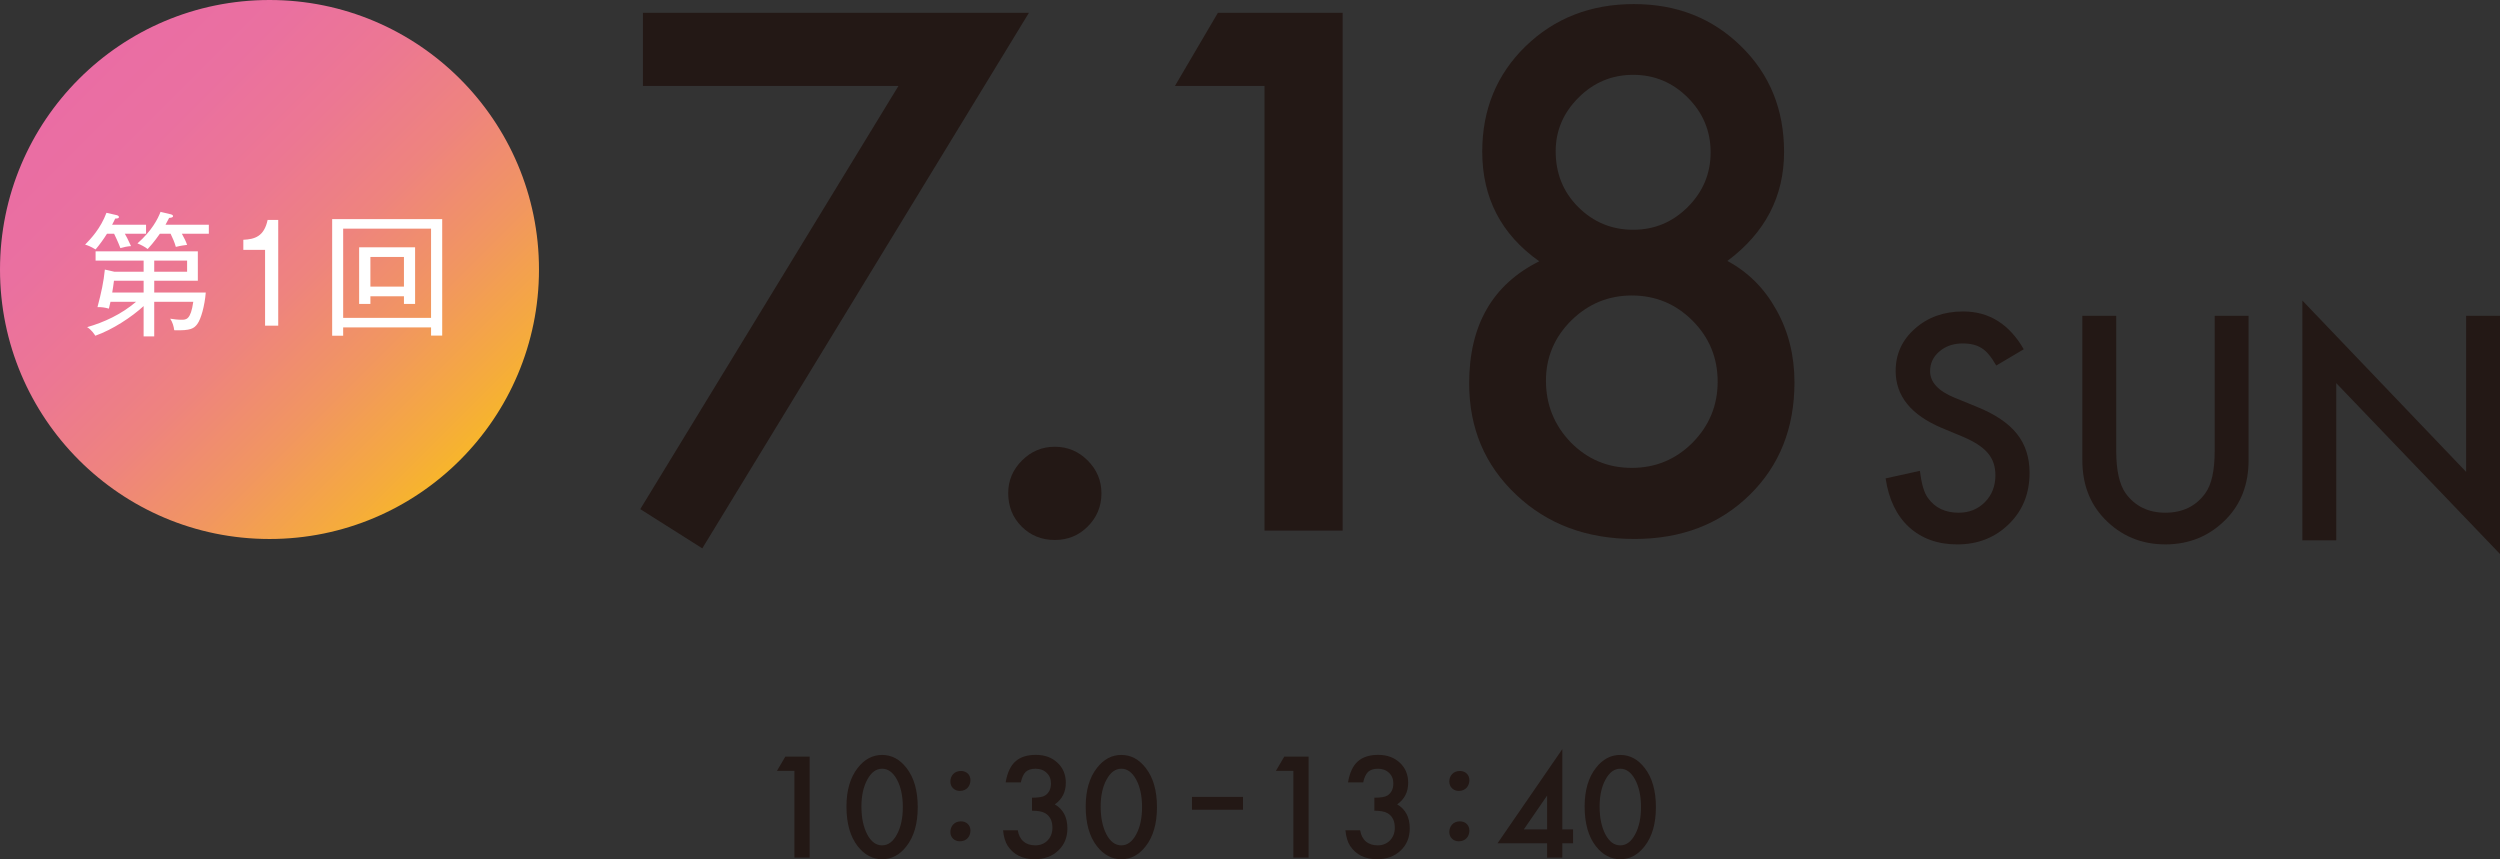 <?xml version="1.0" encoding="iso-8859-1"?>
<!-- Generator: Adobe Illustrator 16.0.0, SVG Export Plug-In . SVG Version: 6.00 Build 0)  -->
<!DOCTYPE svg PUBLIC "-//W3C//DTD SVG 1.1//EN" "http://www.w3.org/Graphics/SVG/1.1/DTD/svg11.dtd">
<svg version="1.1" id="&#x30EC;&#x30A4;&#x30E4;&#x30FC;_1"
	 xmlns="http://www.w3.org/2000/svg" xmlns:xlink="http://www.w3.org/1999/xlink" x="0px" y="0px" width="336.019px"
	 height="115.486px" viewBox="0 0 336.019 115.486" style="enable-background:new 0 0 336.019 115.486;" xml:space="preserve">
<rect x="0" y="0" width="336.019" height="115.486" fill="#333333" stroke="none"/>
<g>
	<g>
		<g>
			<g>
				<path style="fill:#231815;" d="M120.762,11.546H86.416V1.72h51.88L94.394,73.703l-8.338-5.273L120.762,11.546z"/>
				<path style="fill:#231815;" d="M135.512,66.266c0-1.682,0.616-3.139,1.848-4.371c1.232-1.232,2.705-1.849,4.417-1.849
					s3.185,0.616,4.417,1.849c1.232,1.232,1.848,2.703,1.848,4.416c0,1.744-0.616,3.231-1.848,4.463
					c-1.202,1.201-2.675,1.803-4.417,1.803c-1.773,0-3.261-0.602-4.462-1.803C136.113,69.572,135.512,68.069,135.512,66.266z"/>
				<path style="fill:#231815;" d="M169.96,11.546h-12.035l5.77-9.826h16.767v69.595H169.96V11.546z"/>
				<path style="fill:#231815;" d="M206.887,35.12c-5.108-3.606-7.663-8.519-7.663-14.739c0-5.649,1.939-10.367,5.814-14.153
					c3.906-3.786,8.76-5.679,14.56-5.679c5.77,0,10.577,1.893,14.424,5.679c3.847,3.757,5.77,8.49,5.77,14.198
					c0,5.98-2.54,10.863-7.618,14.649c2.795,1.503,4.988,3.696,6.582,6.581c1.622,2.885,2.434,6.13,2.434,9.736
					c0,6.16-2.014,11.208-6.04,15.146c-4.027,3.937-9.181,5.904-15.46,5.904c-6.432,0-11.735-1.983-15.912-5.949
					c-4.207-3.967-6.311-8.955-6.311-14.965C197.466,43.714,200.606,38.246,206.887,35.12z M207.788,51.166
					c0,3.216,1.111,5.98,3.336,8.294c2.254,2.284,4.987,3.426,8.203,3.426c3.186,0,5.904-1.127,8.158-3.381
					c2.254-2.283,3.381-5.018,3.381-8.204c0-3.215-1.127-5.95-3.381-8.203c-2.254-2.254-4.973-3.381-8.158-3.381
					c-3.155,0-5.875,1.127-8.158,3.381C208.915,45.352,207.788,48.042,207.788,51.166z M209.095,20.335
					c0,2.975,1.008,5.469,3.021,7.482c2.044,2.043,4.508,3.065,7.393,3.065c2.854,0,5.304-1.021,7.347-3.065
					s3.065-4.492,3.065-7.347c0-2.854-1.022-5.303-3.065-7.347c-2.043-2.043-4.492-3.065-7.347-3.065
					c-2.855,0-5.304,1.022-7.347,3.065C210.116,15.167,209.095,17.571,209.095,20.335z"/>
			</g>
		</g>
		<g>
			<g>
				<path style="fill:#231815;" d="M272.009,46.942l-3.695,2.189c-0.69-1.199-1.348-1.98-1.974-2.345
					c-0.651-0.417-1.492-0.625-2.521-0.625c-1.265,0-2.314,0.358-3.147,1.075c-0.834,0.704-1.251,1.59-1.251,2.658
					c0,1.473,1.095,2.658,3.283,3.557l3.01,1.231c2.45,0.991,4.242,2.199,5.375,3.626c1.135,1.426,1.701,3.176,1.701,5.249
					c0,2.775-0.926,5.068-2.775,6.879c-1.863,1.824-4.176,2.736-6.939,2.736c-2.618,0-4.781-0.775-6.488-2.326
					c-1.682-1.55-2.73-3.732-3.146-6.547l4.612-1.017c0.208,1.772,0.573,2.997,1.095,3.675c0.938,1.303,2.307,1.954,4.104,1.954
					c1.42,0,2.6-0.476,3.538-1.427c0.938-0.951,1.406-2.156,1.406-3.615c0-0.587-0.081-1.125-0.244-1.613
					c-0.162-0.488-0.417-0.938-0.762-1.348c-0.346-0.411-0.792-0.795-1.339-1.154c-0.548-0.357-1.199-0.699-1.954-1.025
					l-2.913-1.212c-4.131-1.746-6.196-4.3-6.196-7.662c0-2.267,0.867-4.163,2.6-5.688c1.733-1.538,3.891-2.307,6.471-2.307
					C267.337,41.86,270.054,43.555,272.009,46.942z"/>
				<path style="fill:#231815;" d="M284.438,42.447v18.177c0,2.593,0.423,4.489,1.271,5.688c1.264,1.732,3.043,2.599,5.336,2.599
					c2.307,0,4.092-0.866,5.355-2.599c0.847-1.16,1.271-3.057,1.271-5.688V42.447h4.554v19.428c0,3.18-0.99,5.799-2.971,7.857
					c-2.229,2.293-4.965,3.439-8.209,3.439s-5.975-1.146-8.189-3.439c-1.98-2.059-2.971-4.678-2.971-7.857V42.447H284.438z"/>
				<path style="fill:#231815;" d="M309.456,72.625v-32.23l22.008,23.024V42.447h4.555v32.016L314.01,51.497v21.128H309.456z"/>
			</g>
		</g>
		<linearGradient id="SVGID_1_" gradientUnits="userSpaceOnUse" x1="10.61" y1="10.61" x2="61.835" y2="61.835">
			<stop  offset="0" style="stop-color:#EA6DA4"/>
			<stop  offset="0.177" style="stop-color:#EA70A0"/>
			<stop  offset="0.361" style="stop-color:#EC7793"/>
			<stop  offset="0.548" style="stop-color:#EE837F"/>
			<stop  offset="0.737" style="stop-color:#F19562"/>
			<stop  offset="0.926" style="stop-color:#F5AB3D"/>
			<stop  offset="1" style="stop-color:#F7B52C"/>
		</linearGradient>
		<path style="fill:url(#SVGID_1_);" d="M72.444,36.224c0,20.002-16.22,36.221-36.222,36.221C16.219,72.444,0,56.226,0,36.224
			C0,16.218,16.219,0,36.223,0C56.225,0,72.444,16.218,72.444,36.224z"/>
		<g>
			<g>
				<path style="fill:#FFFFFF;" d="M16.779,31.417c0.271,0.469,0.325,0.577,0.83,1.659c-0.523,0.036-0.992,0.145-1.425,0.271
					c-0.307-0.812-0.74-1.713-0.848-1.93h-0.956c-0.451,0.721-0.956,1.425-1.533,2.11c-0.686-0.415-1.1-0.56-1.407-0.649
					c0.739-0.758,2.074-2.146,2.868-4.274l1.353,0.307c0.163,0.036,0.325,0.126,0.325,0.252c0,0.18-0.144,0.198-0.505,0.216
					c-0.144,0.307-0.216,0.469-0.415,0.83h4.563v1.208H16.779z M26.519,43.555c-0.451,0.595-0.884,0.902-3.102,0.83
					c-0.072-0.541-0.217-1.064-0.542-1.551c0.433,0.072,1.046,0.145,1.497,0.145c0.667,0,1.263,0,1.605-2.417h-5.249v4.653h-1.425
					v-4.076c-1.605,1.479-4.185,3.174-6.493,3.986c-0.126-0.198-0.523-0.812-1.1-1.154c2.218-0.631,4.563-1.695,6.583-3.409H14.85
					c-0.144,0.631-0.162,0.704-0.216,0.92c-0.595-0.163-0.974-0.216-1.533-0.198c0.523-1.984,0.83-3.409,0.992-5.05l1.28,0.289
					h3.932v-1.497h-6.457V33.78h13.743v3.95h-5.861v1.587h6.926C27.511,41.102,27.024,42.87,26.519,43.555z M19.305,37.729h-3.986
					c-0.09,0.667-0.145,1.1-0.235,1.587h4.221V37.729z M24.445,31.417c0.343,0.631,0.523,0.974,0.704,1.497
					c-0.163,0.018-0.902,0.108-1.515,0.271c-0.163-0.595-0.433-1.208-0.704-1.768h-1.443c-0.126,0.18-0.793,1.154-1.641,2.056
					c-0.343-0.289-0.956-0.595-1.371-0.758c1.966-1.731,2.759-3.336,3.102-4.238l1.371,0.325c0.145,0.036,0.307,0.108,0.307,0.234
					c0,0.198-0.198,0.216-0.523,0.252c-0.289,0.559-0.379,0.74-0.487,0.92h5.825v1.208H24.445z M25.148,35.024h-4.419v1.497h4.419
					V35.024z"/>
				<path style="fill:#FFFFFF;" d="M37.395,43.771h-1.768v-10.19h-2.922v-1.353c1.515-0.072,2.795-0.433,3.265-2.669h1.425V43.771z"
					/>
				<path style="fill:#FFFFFF;" d="M46.124,44.006v1.118h-1.479V29.451h14.79v15.655h-1.497v-1.1H46.124z M57.937,42.726V30.731
					H46.124v11.994H57.937z M49.785,39.822v1.028H48.27v-7.611h7.521v7.611h-1.497v-1.028H49.785z M54.294,38.523v-3.986h-4.509
					v3.986H54.294z"/>
			</g>
		</g>
	</g>
	<g>
		<path style="fill:#231815;" d="M106.774,103.612h-2.347l1.125-1.916h3.27v13.57h-2.048V103.612z"/>
		<path style="fill:#231815;" d="M113.771,108.394c0-2.162,0.504-3.888,1.512-5.177c0.902-1.166,1.995-1.749,3.278-1.749
			s2.376,0.583,3.278,1.749c1.008,1.289,1.512,3.044,1.512,5.265c0,2.215-0.504,3.967-1.512,5.256
			c-0.902,1.166-1.992,1.749-3.27,1.749s-2.373-0.583-3.287-1.749C114.274,112.448,113.771,110.667,113.771,108.394z
			 M115.783,108.402c0,1.506,0.261,2.757,0.782,3.753c0.521,0.979,1.187,1.468,1.995,1.468c0.803,0,1.468-0.489,1.995-1.468
			c0.527-0.973,0.791-2.2,0.791-3.683s-0.264-2.713-0.791-3.691c-0.527-0.973-1.192-1.459-1.995-1.459
			c-0.797,0-1.459,0.486-1.986,1.459C116.047,105.748,115.783,106.955,115.783,108.402z"/>
		<path style="fill:#231815;" d="M130.436,104.849c0,0.792-0.522,1.458-1.422,1.458c-0.72,0-1.278-0.521-1.278-1.26
			c0-0.756,0.504-1.422,1.422-1.422C129.878,103.625,130.436,104.11,130.436,104.849z M130.436,111.637
			c0,0.793-0.522,1.44-1.422,1.44c-0.72,0-1.278-0.504-1.278-1.242c0-0.757,0.504-1.44,1.422-1.44
			C129.878,110.395,130.436,110.881,130.436,111.637z"/>
		<path style="fill:#231815;" d="M138.709,108.965v-1.749c0.867,0,1.45-0.097,1.749-0.29c0.533-0.34,0.8-0.885,0.8-1.635
			c0-0.58-0.193-1.052-0.58-1.415c-0.381-0.369-0.876-0.554-1.485-0.554c-0.568,0-1.008,0.138-1.318,0.413
			c-0.299,0.281-0.521,0.756-0.668,1.424h-2.039c0.211-1.277,0.645-2.214,1.301-2.808c0.656-0.596,1.573-0.893,2.751-0.893
			c1.189,0,2.159,0.352,2.909,1.055c0.75,0.697,1.125,1.597,1.125,2.698c0,1.242-0.492,2.209-1.477,2.9
			c1.125,0.662,1.688,1.737,1.688,3.226c0,1.219-0.41,2.215-1.23,2.988s-1.872,1.16-3.155,1.16c-1.635,0-2.848-0.601-3.639-1.802
			c-0.328-0.504-0.536-1.201-0.624-2.092h1.978c0.105,0.656,0.362,1.159,0.769,1.507c0.407,0.35,0.939,0.523,1.595,0.523
			c0.662,0,1.21-0.22,1.644-0.659c0.434-0.451,0.65-1.022,0.65-1.714c0-0.914-0.325-1.564-0.976-1.951
			C140.095,109.076,139.506,108.965,138.709,108.965z"/>
		<path style="fill:#231815;" d="M145.925,108.394c0-2.162,0.504-3.888,1.512-5.177c0.902-1.166,1.995-1.749,3.278-1.749
			s2.376,0.583,3.278,1.749c1.008,1.289,1.512,3.044,1.512,5.265c0,2.215-0.504,3.967-1.512,5.256
			c-0.902,1.166-1.992,1.749-3.27,1.749s-2.373-0.583-3.287-1.749C146.429,112.448,145.925,110.667,145.925,108.394z
			 M147.938,108.402c0,1.506,0.261,2.757,0.782,3.753c0.521,0.979,1.187,1.468,1.995,1.468c0.803,0,1.468-0.489,1.995-1.468
			c0.527-0.973,0.791-2.2,0.791-3.683s-0.264-2.713-0.791-3.691c-0.527-0.973-1.192-1.459-1.995-1.459
			c-0.797,0-1.459,0.486-1.986,1.459C148.202,105.748,147.938,106.955,147.938,108.402z"/>
		<path style="fill:#231815;" d="M160.208,107.109h6.86v1.723h-6.86V107.109z"/>
		<path style="fill:#231815;" d="M173.835,103.612h-2.346l1.125-1.916h3.27v13.57h-2.049V103.612z"/>
		<path style="fill:#231815;" d="M184.726,108.965v-1.749c0.867,0,1.449-0.097,1.748-0.29c0.533-0.34,0.801-0.885,0.801-1.635
			c0-0.58-0.193-1.052-0.58-1.415c-0.381-0.369-0.877-0.554-1.486-0.554c-0.568,0-1.008,0.138-1.318,0.413
			c-0.299,0.281-0.521,0.756-0.668,1.424h-2.039c0.211-1.277,0.645-2.214,1.301-2.808c0.656-0.596,1.574-0.893,2.752-0.893
			c1.189,0,2.158,0.352,2.908,1.055c0.75,0.697,1.125,1.597,1.125,2.698c0,1.242-0.492,2.209-1.477,2.9
			c1.125,0.662,1.688,1.737,1.688,3.226c0,1.219-0.41,2.215-1.23,2.988s-1.871,1.16-3.154,1.16c-1.635,0-2.848-0.601-3.639-1.802
			c-0.328-0.504-0.537-1.201-0.625-2.092h1.979c0.105,0.656,0.361,1.159,0.769,1.507c0.407,0.35,0.938,0.523,1.595,0.523
			c0.662,0,1.211-0.22,1.645-0.659c0.434-0.451,0.65-1.022,0.65-1.714c0-0.914-0.326-1.564-0.977-1.951
			C186.11,109.076,185.522,108.965,184.726,108.965z"/>
		<path style="fill:#231815;" d="M197.497,104.849c0,0.792-0.521,1.458-1.422,1.458c-0.721,0-1.278-0.521-1.278-1.26
			c0-0.756,0.504-1.422,1.423-1.422C196.939,103.625,197.497,104.11,197.497,104.849z M197.497,111.637
			c0,0.793-0.521,1.44-1.422,1.44c-0.721,0-1.278-0.504-1.278-1.242c0-0.757,0.504-1.44,1.423-1.44
			C196.939,110.395,197.497,110.881,197.497,111.637z"/>
		<path style="fill:#231815;" d="M209.989,111.479h1.441v1.863h-1.441v1.925h-2.048v-1.925h-6.662l8.71-12.656V111.479z
			 M207.941,111.479v-4.544l-3.129,4.544H207.941z"/>
		<path style="fill:#231815;" d="M212.986,108.394c0-2.162,0.504-3.888,1.512-5.177c0.902-1.166,1.995-1.749,3.278-1.749
			s2.376,0.583,3.278,1.749c1.008,1.289,1.512,3.044,1.512,5.265c0,2.215-0.504,3.967-1.512,5.256
			c-0.902,1.166-1.992,1.749-3.27,1.749s-2.373-0.583-3.287-1.749C213.49,112.448,212.986,110.667,212.986,108.394z
			 M214.999,108.402c0,1.506,0.261,2.757,0.782,3.753c0.521,0.979,1.187,1.468,1.995,1.468c0.803,0,1.468-0.489,1.995-1.468
			c0.527-0.973,0.791-2.2,0.791-3.683s-0.264-2.713-0.791-3.691c-0.527-0.973-1.192-1.459-1.995-1.459
			c-0.797,0-1.459,0.486-1.986,1.459C215.263,105.748,214.999,106.955,214.999,108.402z"/>
	</g>
</g>
</svg>
